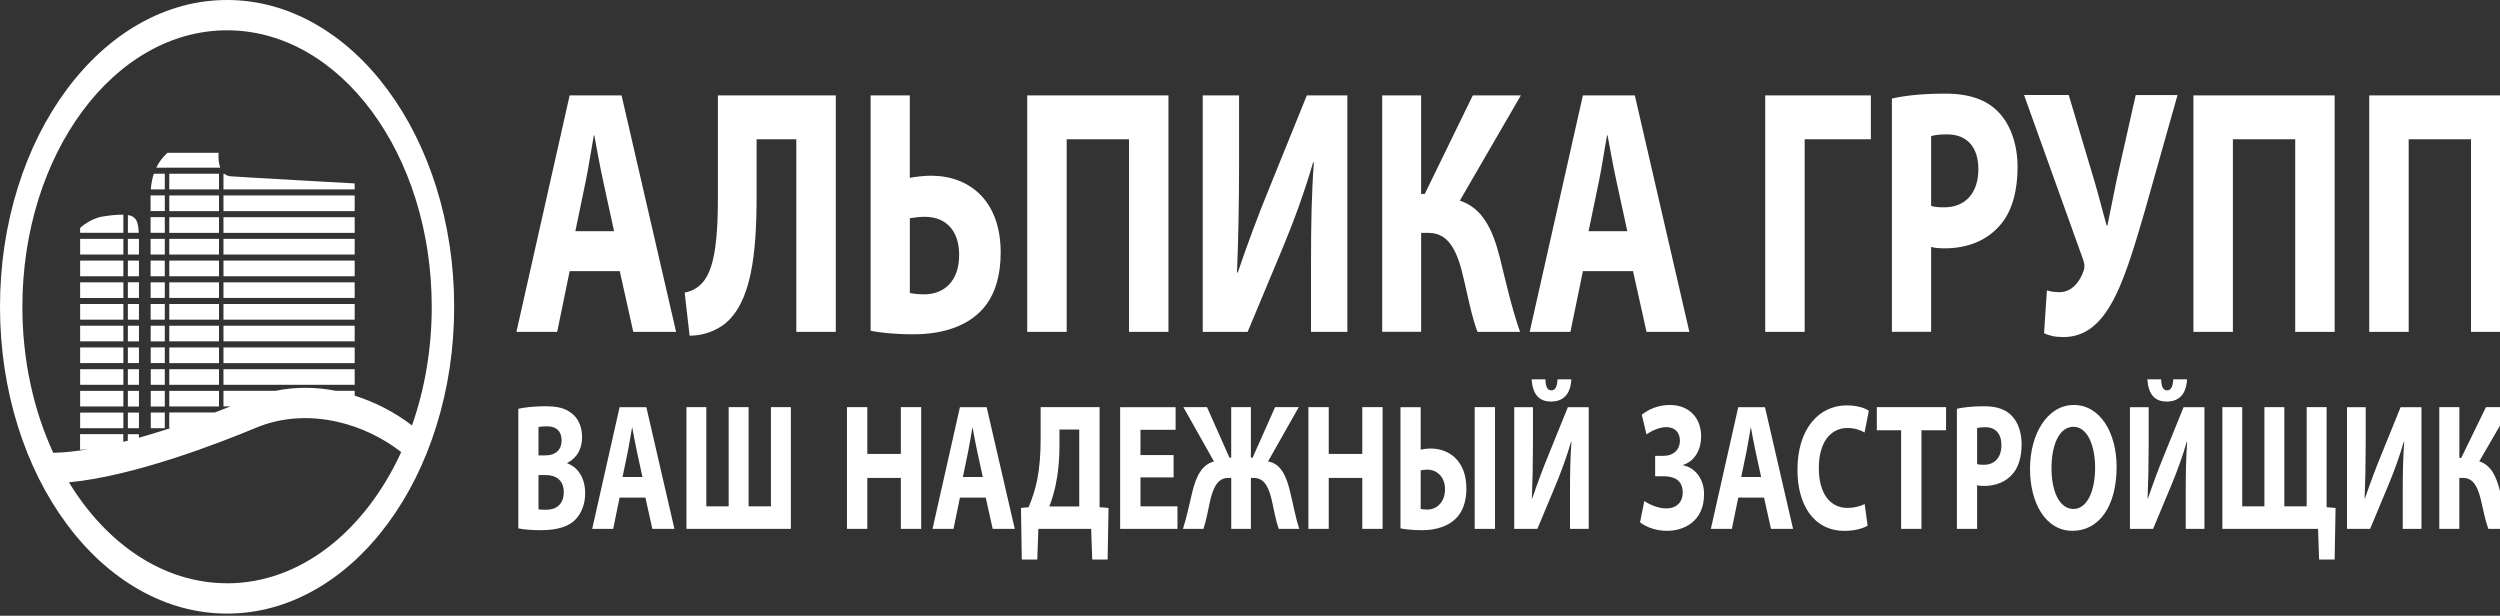 <?xml version="1.0" encoding="UTF-8"?> <svg xmlns="http://www.w3.org/2000/svg" width="406" height="100" viewBox="0 0 406 100" fill="none"><rect x="0" y="0" width="406" height="100" fill="#333333" stroke="none"/><path fill-rule="evenodd" clip-rule="evenodd" d="M20.036 52.896H13.015V55.434H20.036V52.896ZM20.036 56.424H13.015V58.963H20.036V56.424ZM20.036 67.002H13.015V69.54H20.036V67.002ZM20.036 49.368H13.015V51.913H20.036V49.368ZM20.036 59.953H13.015V62.491H20.036V59.953ZM20.036 63.474H13.015V66.012H20.036V63.474ZM13.015 37.022V37.807H20.036V34.865C19.08 34.843 17.848 34.968 16.653 35.166C14.596 35.511 13.01 37.014 13.01 37.014L13.015 37.022ZM21.54 35.174C21.377 35.056 21.106 34.976 20.769 34.924V37.807H22.534C22.425 35.819 22.072 35.555 21.54 35.174ZM20.036 45.847H13.015V48.392H20.036V45.847ZM20.036 42.318H13.015V44.864H20.036V42.318ZM20.036 38.79H13.015V41.335H20.036V38.79ZM20.763 44.864H22.566V42.319H20.763V44.864ZM20.763 51.913H22.566V49.368H20.763V51.913ZM20.763 48.385H22.566V45.84H20.763V48.385ZM20.763 55.442H22.566V52.904H20.763V55.442ZM20.763 38.79V41.335H22.566V38.79H20.763ZM20.763 58.963H22.566V56.424H20.763V58.963ZM20.763 66.019H22.566V63.481H20.763V66.019ZM20.763 69.54H22.566V67.002H20.763V69.54ZM20.763 62.491H22.566V59.953H20.763V62.491ZM24.494 30.758H26.763V28.213H24.982C24.678 29.122 24.548 30.002 24.494 30.758ZM24.494 69.54H26.763V66.995H24.488V69.54H24.494ZM57.599 59.953H36.292V62.491H57.599V59.953ZM24.488 66.019H26.763V63.481H24.483V66.019H24.488ZM35.5 24.816H27.192C26.361 25.564 25.786 26.393 25.384 27.23H35.771C35.364 26.136 35.505 24.816 35.505 24.816H35.5ZM24.456 37.807H26.764V35.262H24.456V37.807ZM24.461 44.864H26.759V42.319H24.457V44.864H24.461ZM24.461 41.335H26.763V38.79H24.457V41.335H24.461ZM24.451 32.335V34.279H26.764V31.734H24.451V32.335ZM24.483 62.491H26.763V59.953H24.483V62.491ZM24.477 55.442H26.763V52.904H24.471V55.442H24.477ZM24.477 58.962H26.763V56.417H24.477V58.962ZM24.467 48.385H26.763V45.847H24.467V48.385ZM24.472 51.913H26.763V49.368H24.467V51.913H24.472ZM35.565 56.424H27.491V58.97H35.565V56.424ZM36.412 28.212H36.292V30.758H57.599V29.789C57.599 29.789 39.822 28.806 37.465 28.63C37.02 28.594 36.678 28.44 36.407 28.212H36.412ZM35.565 52.896H27.491V55.434H35.565V52.896ZM35.565 45.847H27.491V48.385H35.565V45.847ZM35.565 59.953H27.491V62.491H35.565V59.953ZM35.565 63.474H27.491V66.012H35.565V63.474ZM35.565 49.368H27.491V51.913H35.565V49.368ZM35.565 42.318H27.491V44.864H35.565V42.318ZM35.565 28.212H27.491V30.758H35.565V28.212ZM35.565 31.741H27.491V34.286H35.565V31.741ZM35.565 38.79H27.491V41.335H35.565V38.79ZM35.565 35.269H27.491V37.814H35.565V35.269ZM57.599 38.79H36.292V41.335H57.599V38.79ZM57.599 49.368H36.292V51.913H57.599V49.368ZM57.599 42.318H36.292V44.864H57.599V42.318ZM57.599 31.741H36.292V34.286H57.599V31.741ZM57.599 52.896H36.292V55.434H57.599V52.896ZM57.599 45.847H36.292V48.385H57.599V45.847ZM57.599 56.424H36.292V58.97H57.599V56.424ZM57.599 35.269H36.292V37.814H57.599V35.269Z" fill="white"></path><path fill-rule="evenodd" clip-rule="evenodd" d="M70.857 30.427C69 24.493 66.34 19.168 62.957 14.59C59.569 10.013 55.627 6.426 51.234 3.917C46.684 1.321 41.858 0 36.878 0C31.9 0 27.073 1.32 22.523 3.917C18.13 6.426 14.188 10.02 10.8 14.59C7.412 19.168 4.757 24.493 2.899 30.427C0.977 36.575 0 43.103 0 49.822C0 56.542 0.977 63.07 2.899 69.217C4.757 75.151 7.417 80.477 10.8 85.054C14.188 89.632 18.13 93.219 22.523 95.727C27.073 98.325 31.899 99.645 36.879 99.645C41.858 99.645 46.684 98.325 51.234 95.727C55.627 93.219 59.569 89.624 62.957 85.054C66.345 80.477 69 75.151 70.857 69.217C72.78 63.07 73.757 56.549 73.757 49.822C73.757 43.096 72.78 36.575 70.857 30.427ZM36.878 94.722C26.535 94.722 17.294 88.34 11.196 78.328C21.762 77.344 35.678 71.931 41.559 69.474C45.626 67.772 50.241 67.449 54.916 68.527C58.619 69.385 62.197 71.102 65.156 73.42C59.298 86.206 48.824 94.729 36.873 94.729L36.878 94.722ZM66.905 69.092C64.277 67.06 61.084 65.351 57.598 64.251V63.465H54.525C51.37 62.849 48.058 62.791 44.757 63.465H36.292V66.004H37.427C36.64 66.319 35.787 66.65 34.886 66.987H27.485V69.532H27.692C26.644 69.875 25.595 70.203 24.542 70.515H24.483V70.53C23.842 70.721 23.201 70.904 22.555 71.087V70.515H20.752V71.572C20.508 71.638 20.269 71.696 20.025 71.755V70.507H13.004V73.053L14.427 72.943C12.396 73.281 10.447 73.501 8.649 73.537C5.468 66.65 3.633 58.522 3.633 49.807C3.644 25.02 18.521 4.921 36.879 4.921C55.236 4.921 70.114 25.028 70.114 49.822C70.114 56.724 68.963 63.253 66.905 69.1V69.092ZM92.511 44.035L90.486 53.894H83.867L92.511 15.492H100.943L109.799 53.894H102.843L100.65 44.035L92.511 44.035ZM99.721 37.542L97.951 29.393C97.446 27.111 96.941 24.265 96.518 21.984H96.436C96.013 24.265 95.595 27.171 95.128 29.393L93.439 37.543L99.721 37.542ZM135.731 15.492V53.894H129.324V22.615H122.873V31.733C122.873 41.592 121.945 49.221 117.645 52.639C116.211 53.718 114.273 54.517 111.992 54.517L111.189 47.511C112.579 47.284 113.719 46.484 114.436 45.458C116.163 43.066 116.586 38.108 116.586 32.297V15.492H135.731ZM147.752 15.492V28.88C148.637 28.711 150.027 28.535 151.211 28.535C157.324 28.535 162.51 32.467 162.51 41.013C162.51 44.717 161.625 47.453 160.235 49.389C157.493 53.153 152.731 54.289 148.344 54.289C145.141 54.289 142.822 54.004 141.388 53.718V15.492H147.758H147.752ZM147.752 47.571C148.469 47.739 149.186 47.797 150.114 47.797C153.236 47.797 155.766 45.743 155.766 41.416C155.766 37.089 153.28 35.21 150.201 35.21C149.273 35.21 148.512 35.328 147.758 35.438V47.57L147.752 47.571ZM189.757 15.492V53.894H183.35V22.615H173.228V53.894H166.821V15.492H189.762H189.757ZM201.224 15.492V26.884C201.224 33.039 201.099 39.135 200.887 44.262H201.012C202.533 39.758 204.428 34.69 206.116 30.589L212.23 15.492H218.811V53.894H212.909V42.56C212.909 36.633 212.996 31.395 213.37 26.378H213.245C211.937 30.933 210.085 36.01 208.396 40.051L202.619 53.894H195.322V15.492H201.224ZM230.789 15.492V31.498H231.381L239.183 15.492H246.986L237.077 32.584C240.747 33.779 242.392 37.198 243.57 41.812C244.58 45.912 245.509 50.072 246.861 53.894H239.943C238.972 51.275 238.423 48.311 237.75 45.458C236.778 41.13 235.475 37.822 232.016 37.822H230.795V53.886H224.469V15.492H230.795H230.789ZM257.063 44.035L255.038 53.894H248.419L257.063 15.492H265.496L274.352 53.894H267.396L265.203 44.035L257.063 44.035ZM264.274 37.542L262.504 29.393C261.999 27.111 261.494 24.265 261.071 21.984H260.983C260.56 24.265 260.142 27.171 259.675 29.393L257.986 37.543L264.274 37.542ZM303.829 15.492V22.615H293.079V53.894H286.672V15.492H303.835H303.829ZM307.245 16.006C309.226 15.551 312.006 15.206 315.932 15.206C319.858 15.206 322.719 16.233 324.619 18.28C326.477 20.216 327.655 23.407 327.655 27.171C327.655 30.933 326.77 34.175 325.044 36.288C322.85 39.025 319.603 40.331 315.807 40.331C314.965 40.331 314.206 40.272 313.614 40.103V53.886H307.245V16.006ZM313.614 33.443C314.162 33.611 314.792 33.669 315.764 33.669C319.179 33.669 321.286 31.337 321.286 27.464C321.286 23.936 319.472 21.823 316.226 21.823C314.961 21.823 314.075 21.941 313.614 22.109V33.443ZM335.962 15.434L340.094 29.276C340.898 31.953 341.446 34.286 342.119 36.626H342.244C342.58 34.975 343.086 32.408 343.764 29.107L346.843 15.434H353.63L348.276 34.404C346.55 40.331 344.817 46.14 342.668 49.669C340.81 52.8 338.449 54.737 335.12 54.737C333.644 54.737 332.802 54.51 331.955 54.114L332.416 47.16C332.965 47.328 333.595 47.446 334.523 47.446C336.504 47.446 337.857 45.619 338.4 43.917C338.612 43.236 338.487 42.722 338.275 42.091L328.702 15.427H335.956L335.962 15.434ZM379.149 15.492V53.894H372.743V22.615H362.622V53.894H356.214V15.492H379.157H379.149ZM407.699 15.492V53.894H401.292V22.615H391.17V53.894H384.764V15.492H407.706H407.699ZM84.171 66.385C85.04 66.18 86.777 65.975 88.449 65.975C90.469 65.975 91.707 66.239 92.793 67.09C93.813 67.823 94.531 69.173 94.531 70.993C94.531 72.812 93.77 74.338 92.12 75.188V75.247C93.792 75.834 95.03 77.565 95.03 80.088C95.03 81.907 94.422 83.316 93.51 84.314C92.445 85.457 90.665 86.103 87.76 86.103C86.13 86.103 84.914 85.957 84.176 85.81V66.393L84.171 66.385ZM87.45 73.956H88.536C90.295 73.956 91.208 72.987 91.208 71.52C91.208 70.053 90.36 69.232 88.862 69.232C88.124 69.232 87.711 69.29 87.45 69.349V73.956ZM87.45 82.722C87.776 82.781 88.167 82.781 88.732 82.781C90.23 82.781 91.555 81.988 91.555 79.905C91.555 77.939 90.23 77.147 88.579 77.147H87.45V82.722ZM100.622 80.814L99.579 85.891H96.17L100.622 66.129H104.966L109.527 85.891H105.943L104.814 80.814H100.622ZM104.336 77.469L103.424 73.273C103.163 72.1 102.903 70.633 102.686 69.46H102.642C102.425 70.633 102.208 72.129 101.969 73.273L101.1 77.469H104.336ZM114.707 66.121V82.223H118.334V66.121H121.571V82.223H125.198V66.121H128.434V85.883H111.482V66.121H114.718H114.707ZM140.851 66.121V73.721H146.298V66.121H149.599V85.883H146.298V77.616H140.851V85.883H137.55V66.121H140.851ZM155.892 80.814L154.849 85.891H151.439L155.892 66.129H160.235L164.796 85.891H161.213L160.084 80.814H155.892ZM159.605 77.469L158.693 73.273C158.433 72.1 158.172 70.633 157.955 69.46H157.912C157.694 70.633 157.477 72.129 157.238 73.273L156.369 77.469H159.605ZM178.572 66.121V82.37L180.027 82.487L179.874 90.871H177.377L177.203 85.883H168.63L168.456 90.871H165.937L165.806 82.487L167.044 82.37C167.631 80.99 168.108 79.523 168.434 77.969C168.825 75.973 168.999 73.802 168.999 71.403V66.121H178.572ZM172.061 72.4C172.061 74.689 171.845 76.919 171.41 78.907C171.15 80.11 170.78 81.313 170.41 82.252H175.27V69.76H172.056V72.4H172.061ZM190.593 77.528H185.212V82.223H191.223V85.891H181.911V66.129H190.918V69.796H185.212V73.904H190.593V77.543V77.528ZM196.017 66.121L199.666 74.33H199.948V66.121H203.141V74.33H203.423L207.072 66.121H210.916L205.926 74.946C207.925 75.24 208.88 77.206 209.488 79.758C210.009 81.812 210.357 83.954 211.009 85.891H207.664C207.208 84.57 206.903 82.927 206.599 81.519C206.143 79.406 205.448 77.616 203.646 77.616H203.146V85.883H199.954V77.616H199.433C197.652 77.616 196.957 79.406 196.479 81.519C196.175 82.927 195.892 84.57 195.436 85.891H192.114C192.743 83.954 193.156 81.812 193.634 79.876C194.263 77.323 195.197 75.445 197.152 74.946L192.184 66.121H196.028H196.017ZM215.787 66.121V73.721H221.233V66.121H224.534V85.883H221.233V77.616H215.787V85.883H212.485V66.121H215.787ZM230.718 66.121V73.017C231.153 72.929 231.805 72.841 232.347 72.841C235.366 72.841 238.141 74.865 238.141 79.326C238.141 81.174 237.685 82.582 236.968 83.58C235.556 85.516 233.102 86.103 230.979 86.103C229.372 86.103 228.177 85.957 227.438 85.81V66.129H230.718V66.121ZM230.718 82.633C230.979 82.722 231.392 82.751 231.826 82.751C233.281 82.751 234.671 81.606 234.671 79.436C234.671 77.264 233.129 76.266 231.869 76.266C231.435 76.266 231.044 76.325 230.718 76.384V82.633ZM242.788 66.121V85.883H239.487V66.121H242.788ZM248.951 66.121V71.99C248.951 75.159 248.886 78.299 248.778 80.932H248.843C249.652 78.543 250.529 76.196 251.471 73.897L254.62 66.129H258.008V85.891H254.967V80.059C254.967 77.007 255.011 74.308 255.206 71.734H255.141C254.468 74.081 253.512 76.684 252.644 78.768L249.668 85.891H245.91V66.129H248.951V66.121ZM250.971 61.603C251.015 62.748 251.254 63.393 251.949 63.393C252.6 63.393 252.882 62.748 252.947 61.603H255.185C255.054 64.097 253.816 65.212 251.883 65.212C249.95 65.212 248.908 64.068 248.734 61.603H250.971ZM266.625 67.354C267.624 66.562 269.144 65.769 271.186 65.769C274.378 65.769 276.262 67.941 276.262 70.838C276.262 73.332 275.024 74.947 273.331 75.504V75.562C275.154 75.915 276.74 77.617 276.74 80.257C276.74 84.688 273.461 86.206 270.729 86.206C269.209 86.206 267.559 85.766 266.342 84.827L267.037 81.365C267.688 81.834 269.209 82.568 270.577 82.568C272.249 82.568 273.271 81.6 273.271 79.957C273.271 77.785 271.577 77.345 270.187 77.345H268.796V74.029H270.187C271.685 74.029 272.815 73.12 272.815 71.535C272.815 70.244 272.01 69.364 270.599 69.364C269.47 69.364 268.21 69.98 267.385 70.537L266.625 67.34V67.354ZM282.295 80.814L281.253 85.891H277.842L282.289 66.129H286.633L291.194 85.891H287.61L286.481 80.814H282.289H282.295ZM286.008 77.469L285.096 73.273C284.835 72.1 284.575 70.633 284.358 69.46H284.315C284.097 70.633 283.88 72.129 283.641 73.273L282.772 77.469H286.008ZM303.302 85.362C302.716 85.744 301.326 86.213 299.567 86.213C294.512 86.213 291.905 81.937 291.905 76.303C291.905 69.555 295.467 65.835 299.892 65.835C301.608 65.835 302.912 66.276 303.498 66.716L302.803 70.237C302.151 69.856 301.217 69.504 300.023 69.504C297.416 69.504 295.375 71.645 295.375 76.04C295.375 80.001 297.113 82.487 300.039 82.487C301.06 82.487 302.146 82.223 302.819 81.841L303.297 85.362H303.302ZM308.748 69.877H304.796V66.121H316.04V69.877H312.044V85.891H308.743V69.877H308.748ZM317.8 66.385C318.82 66.151 320.253 65.975 322.273 65.975C324.293 65.975 325.77 66.503 326.748 67.559C327.703 68.557 328.312 70.2 328.312 72.136C328.312 74.073 327.856 75.746 326.965 76.832C325.836 78.24 324.163 78.915 322.209 78.915C321.774 78.915 321.383 78.885 321.079 78.797V85.891H317.8V66.385ZM321.079 75.364C321.361 75.453 321.687 75.481 322.187 75.481C323.946 75.481 325.032 74.278 325.032 72.284C325.032 70.464 324.098 69.379 322.426 69.379C321.774 69.379 321.318 69.437 321.079 69.525V75.364ZM343.737 75.797C343.737 82.303 340.849 86.206 336.554 86.206C332.259 86.206 329.675 81.775 329.675 76.12C329.675 70.465 332.498 65.769 336.793 65.769C341.088 65.769 343.737 70.317 343.737 75.797ZM333.165 76.032C333.165 79.934 334.512 82.656 336.728 82.656C338.943 82.656 340.246 79.781 340.246 75.944C340.246 72.364 339.008 69.312 336.728 69.312C334.447 69.312 333.165 72.188 333.165 76.032ZM348.944 66.121V71.99C348.944 75.159 348.879 78.299 348.771 80.932H348.836C349.645 78.543 350.521 76.196 351.463 73.897L354.613 66.129H358.001V85.891H354.961V80.059C354.961 77.007 355.004 74.308 355.2 71.734H355.135C354.461 74.081 353.505 76.684 352.637 78.768L349.661 85.891H345.904V66.129H348.944V66.121ZM350.964 61.603C351.008 62.748 351.247 63.393 351.942 63.393C352.593 63.393 352.875 62.748 352.941 61.603H355.178C355.047 64.097 353.81 65.212 351.876 65.212C349.943 65.212 348.901 64.068 348.727 61.603H350.964ZM364.136 66.121V82.223H367.742V66.121H370.977V82.223H374.604V66.121H377.843V82.37L379.297 82.487L379.145 90.871H376.625L376.451 85.883H360.912V66.121H364.147H364.136ZM384.19 66.121V71.99C384.19 75.159 384.123 78.299 384.016 80.932H384.079C384.86 78.614 385.841 76.002 386.707 73.897L389.856 66.129H393.246V85.891H390.204V80.059C390.204 77.007 390.249 74.308 390.445 71.733H390.378C389.704 74.081 388.75 76.684 387.88 78.768L384.904 85.891H381.151V66.129H384.194L384.19 66.121ZM399.401 66.121V74.359H399.708L403.72 66.121H407.736L402.632 74.917C404.523 75.533 405.371 77.293 405.978 79.67C406.5 81.782 406.977 83.924 407.673 85.891H404.109C403.609 84.541 403.328 83.015 402.98 81.548C402.48 79.318 401.807 77.616 400.027 77.616H399.397V85.883H396.141V66.121H399.401Z" fill="white"></path></svg> 